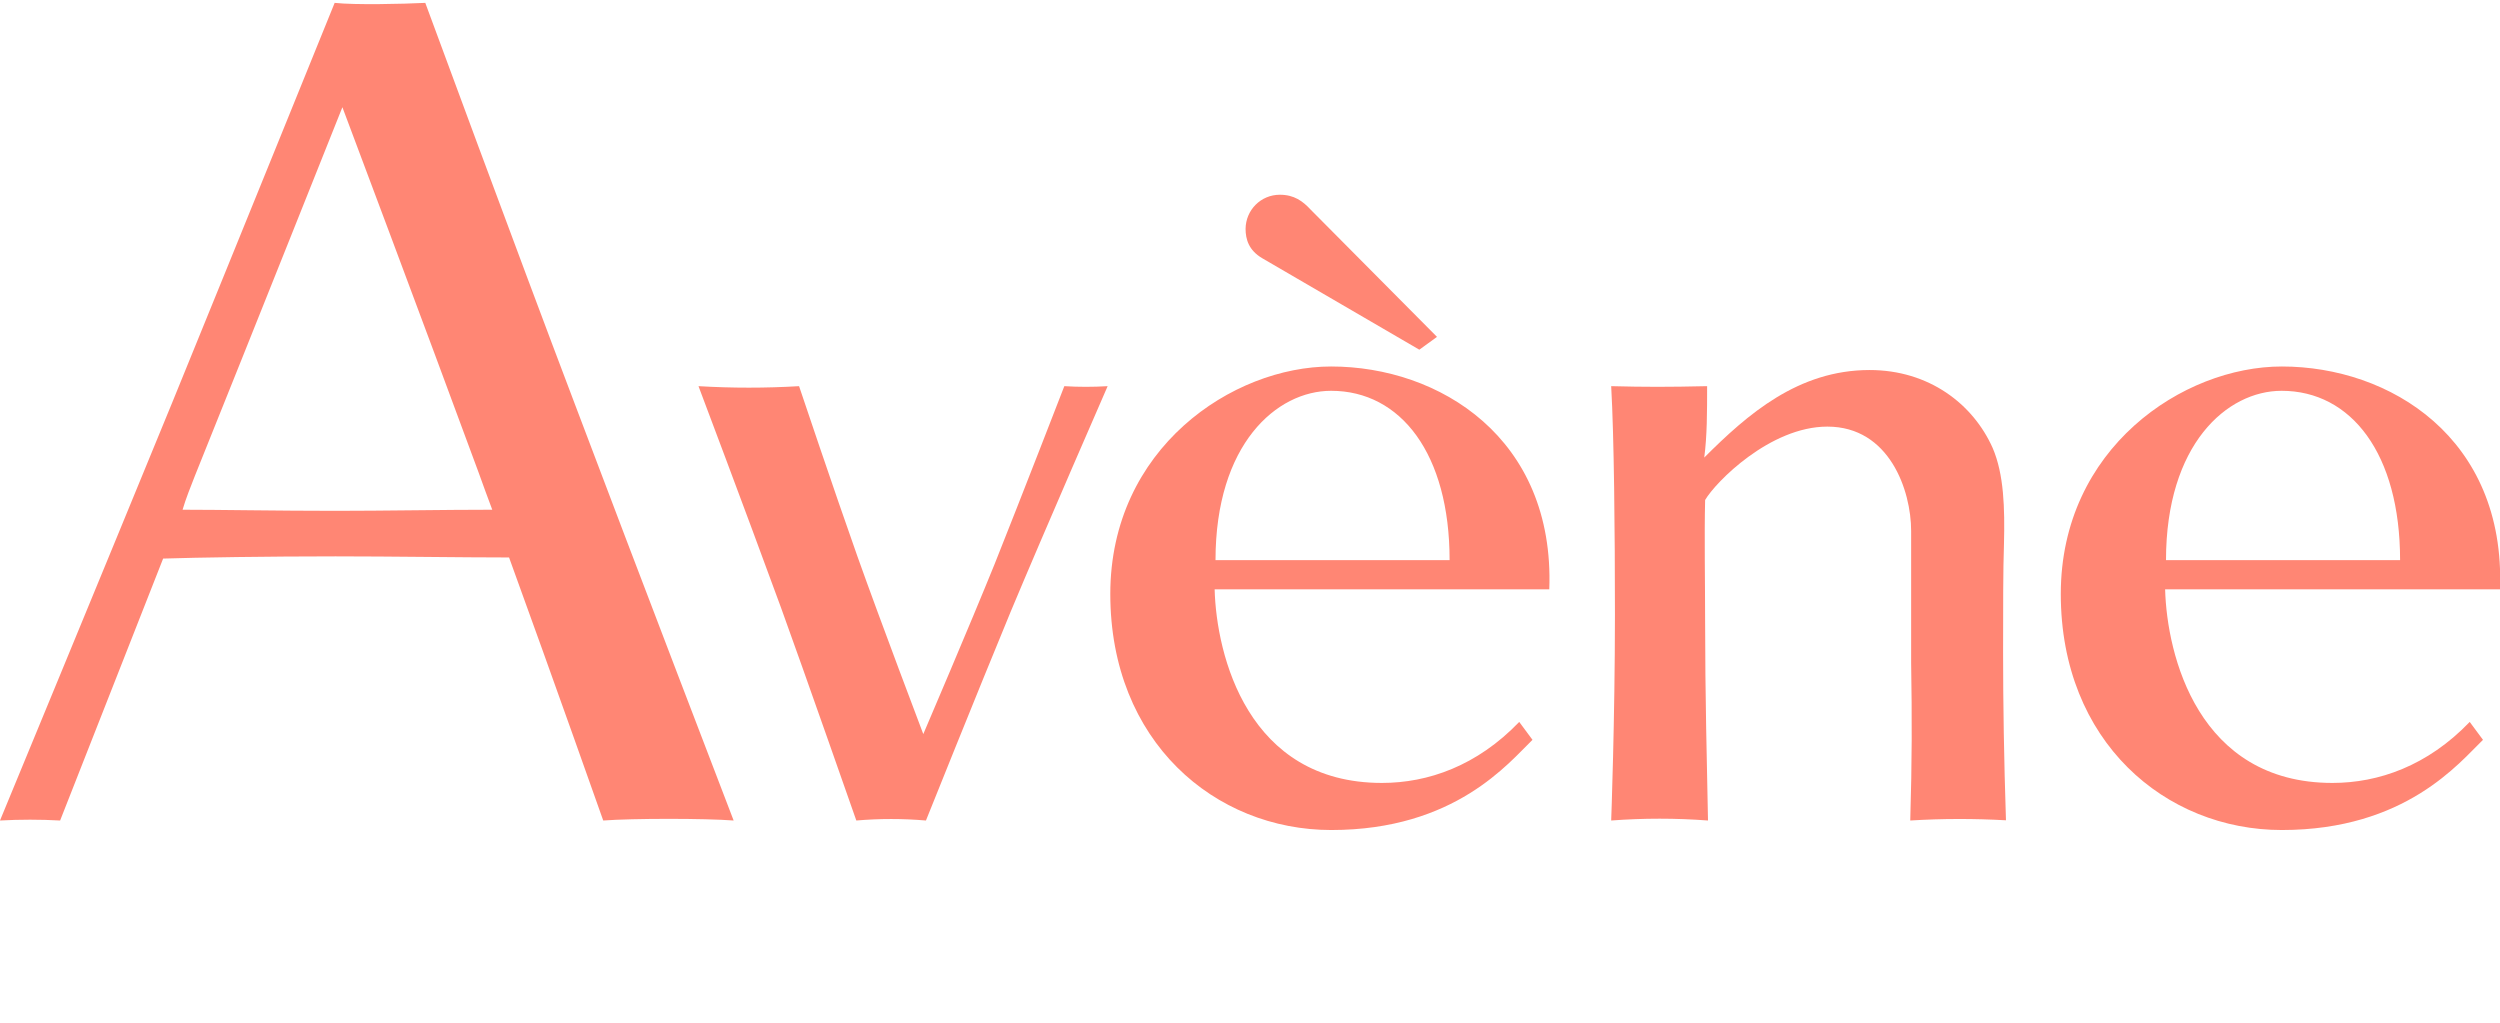 <?xml version="1.0" encoding="utf-8"?>
<!-- Generator: Adobe Illustrator 27.2.0, SVG Export Plug-In . SVG Version: 6.00 Build 0)  -->
<svg version="1.1" id="Layer_1" xmlns="http://www.w3.org/2000/svg" xmlns:xlink="http://www.w3.org/1999/xlink" x="0px" y="0px"
	 viewBox="0 0 1131 463" style="enable-background:new 0 0 1131 463;" xml:space="preserve">
<style type="text/css">
	.st0{fill:#ff8674;}
</style>
<g id="Calque_1">
	<path class="st0" d="M272.9,371.2c0,0-22.1-62.6-42.6-119c-21.5,0-53.4-0.5-78.5-0.5c-30.3,0-62.6,0.5-78,1
		c-22,55.9-46.6,118.5-46.6,118.5c-9.1-0.5-18.1-0.5-27.2,0c0,0,47.7-115.4,78-189.3c28.7-70.3,73.4-180.6,73.4-180.6
		c9.2,1,30.8,0.5,41,0c0,0,41,111.3,67.7,181.6c27.7,73.4,71.8,188.3,71.8,188.3C319.1,370.2,286.2,370.2,272.9,371.2z M216.5,213.7
		c-23.6-64.1-61.6-165.2-61.6-165.2s-40.5,101.6-66.7,166.7c-2,5.1-4.1,10.3-5.6,15.4c16.9,0,43.1,0.5,69.3,0.5
		c21.6,0,49.2-0.5,70.8-0.5C220.6,225,218.5,219.3,216.5,213.7L216.5,213.7z"/>
	<path class="st0" d="M457.2,276.8c-15.3,37-38.3,94.4-38.3,94.4c-10.5-0.9-21-0.9-31.5,0c0,0-23.8-68-34-96.1
		c-17-46.4-37.4-100.4-37.4-100.4c15.2,0.9,30.4,0.9,45.5,0c0,0,15.7,46.8,26.4,77c10.6,29.8,29.8,80.4,29.8,80.4s21.3-49.8,32.3-77
		c11.9-29.8,31.5-80.4,31.5-80.4c6.5,0.4,13,0.4,19.6,0C501.1,174.7,472.5,240.2,457.2,276.8z"/>
	<path class="st0" d="M549.5,266.6c0.8,29.8,14.9,87.6,75.7,87.6c20.8,0,43-7.7,62.1-27.6l6,8.1c-10.6,10.2-34.9,40.8-91,40.8
		c-52.7,0-100-40-100-106.8c0-65.9,55.3-102.9,99.9-102.9c48.9,0,101.2,32.3,98.7,100.8L549.5,266.6z M602.2,176.8
		c-24.7,0-52.3,24.2-52.3,76.6h105.9C655.8,205.3,633.7,176.8,602.2,176.8z"/>
	<path class="st0" d="M864.2,371.2c0.8-27.2,0.8-45.9,0.4-71.5v-59.5c0-18.3-9.8-47.2-37.9-47.2c-25.9,0-50.6,25.1-55.3,33.2
		c-0.4,16.6,0,36.6,0,55.7c0,31,0.8,64.6,1.3,89.3c-14.6-1.1-29.2-1.1-43.8,0c0,0,1.7-45.5,1.7-93.1c0-38.3-0.4-80.4-1.7-103.4
		c15.3,0.4,25.9,0.4,43.4,0c0,11.5,0,22.5-1.3,32.3c19.6-19.6,42.5-39.6,74.8-39.6c26.8,0,46.8,15.3,55.7,35.3
		c5.1,11.9,5.5,27.2,5.1,43.4c-0.4,11.5-0.4,28.9-0.4,49.3c0,22.5,0.4,48.5,1.3,75.7C893.2,370.3,878.7,370.3,864.2,371.2z"/>
	<path class="st0" d="M979.5,266.6c0.8,29.8,14.9,87.6,75.7,87.6c20.8,0,43-7.7,62.1-27.6l6,8.1c-10.6,10.2-34.9,40.8-91,40.8
		c-52.7,0-100-40-100-106.8c0-65.9,55.3-102.9,100-102.9c48.9,0,101.2,32.3,98.7,100.8L979.5,266.6z M1032.2,176.8
		c-24.7,0-52.3,24.2-52.3,76.6h105.9C1085.8,205.3,1063.7,176.8,1032.2,176.8z"/>
	<path class="st0" d="M642.1,158.2L571,116.8c-6.1-3.6-7.5-8.6-7.5-13.3c0.1-8.5,6.9-15.4,15.5-15.4c6.5,0,10.4,2.9,14,6.8
		l57.1,57.5L642.1,158.2z"/>
</g>
</svg>
